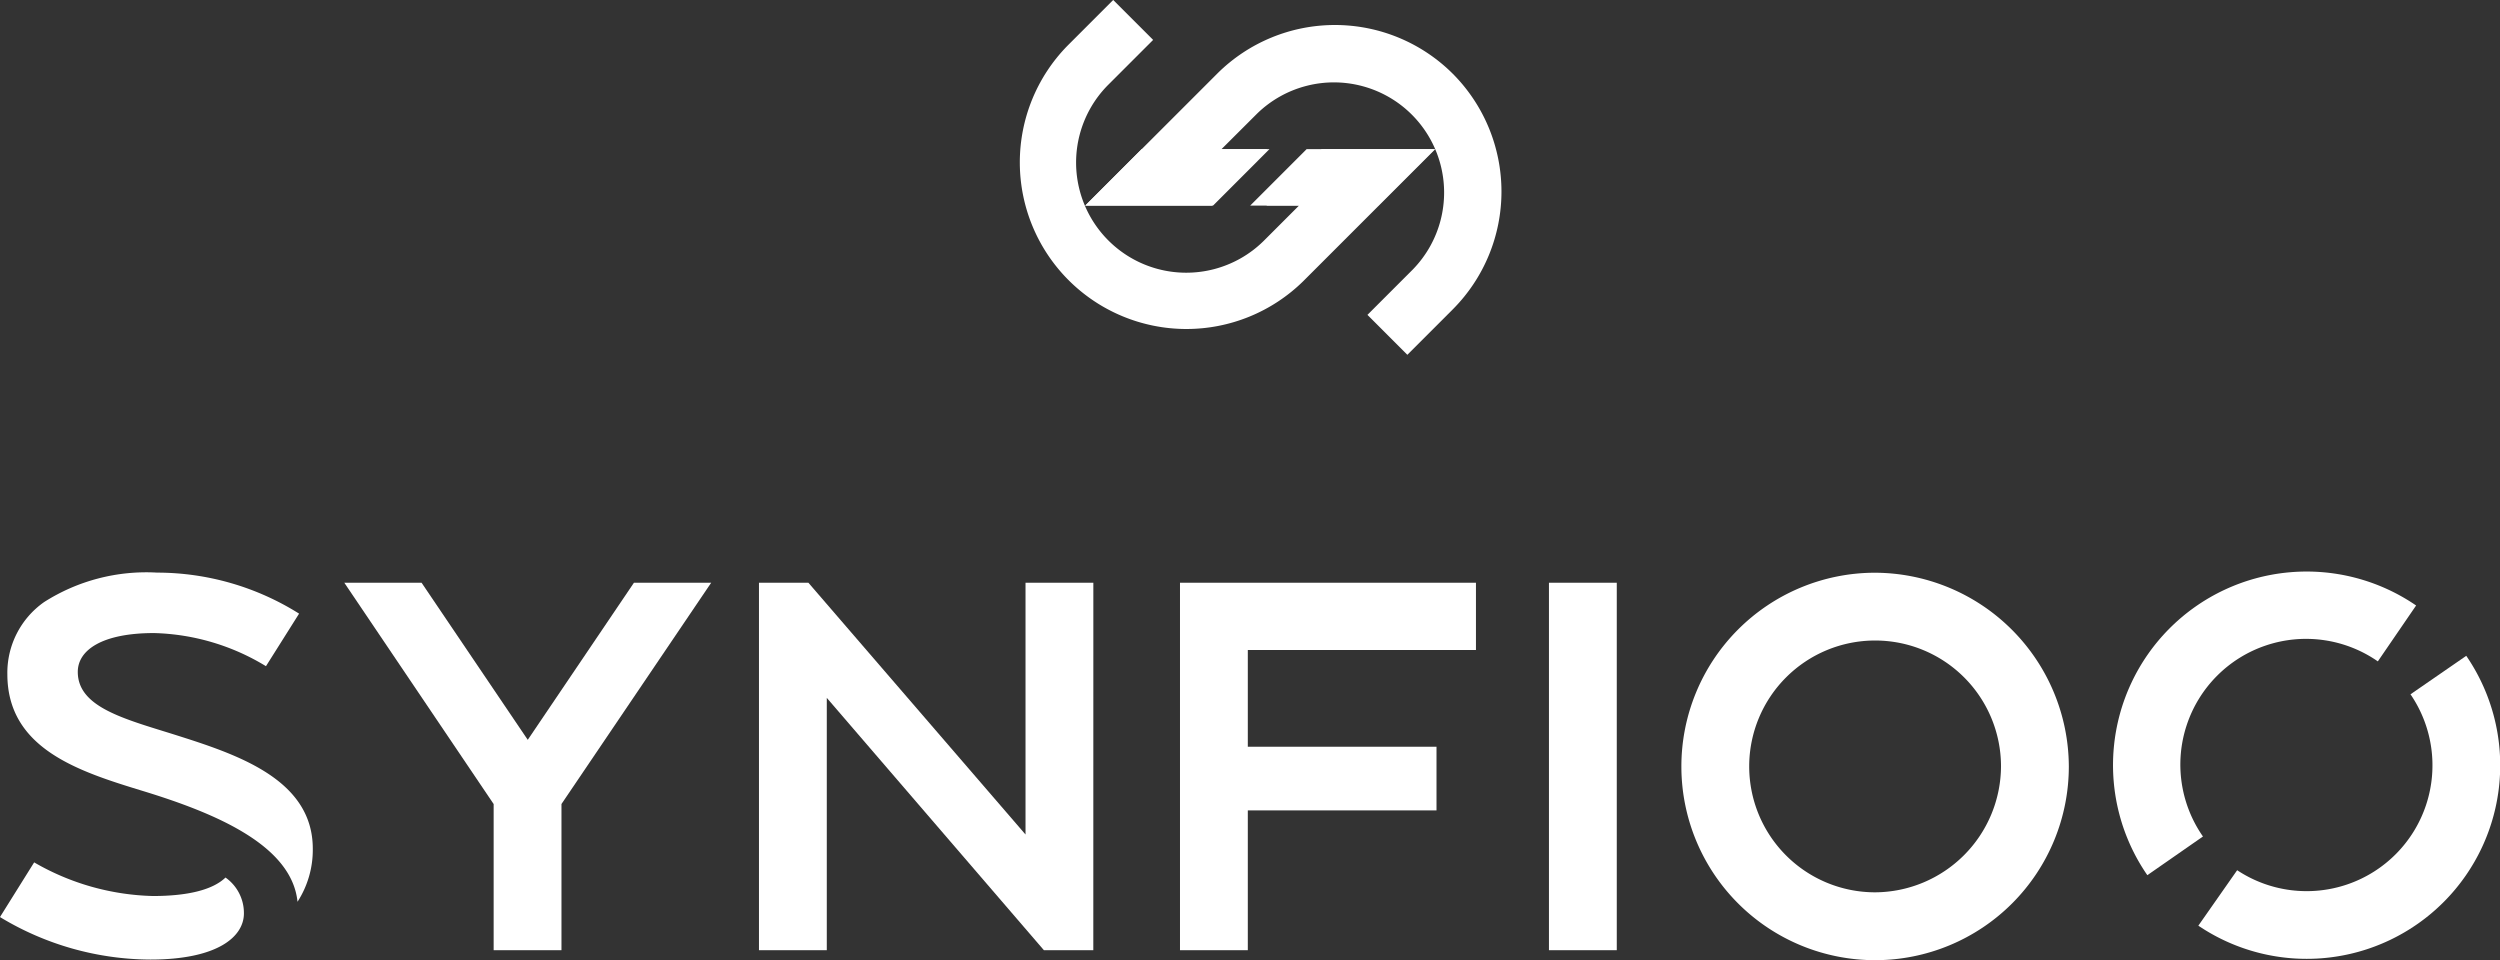 <?xml version="1.0" encoding="UTF-8"?> <svg xmlns="http://www.w3.org/2000/svg" width="135.243" height="51.94" viewBox="0 0 135.243 51.94"><rect x="0" y="0" width="135.243" height="51.94" fill="#333333" stroke="none"/><g id="Warstwa_3" transform="translate(-43.42 -40.88)"><g id="Group_1162" data-name="Group 1162" transform="translate(43.42 40.88)"><g id="Group_1158" data-name="Group 1158" transform="translate(55.128 0)"><g id="Group_1156" data-name="Group 1156"><path id="Path_3160" data-name="Path 3160" d="M358.213,48.947,355.222,52h1.764l-1.923,1.923a5.959,5.959,0,0,1-8.427-8.427l2.457-2.457-2.159-2.16-2.457,2.457a9.013,9.013,0,0,0,12.746,12.746l7.134-7.134h-6.144Z" transform="translate(-341.84 -40.88)" fill="#fff"></path><path id="Path_3161" data-name="Path 3161" d="M381.109,50.84a9.022,9.022,0,0,0-12.745,0l-7.134,7.134h6.852l2.991-3.054H368.6L370.524,53a5.96,5.96,0,0,1,8.427,8.429l-2.457,2.457,2.159,2.16,2.457-2.457A9.026,9.026,0,0,0,381.109,50.84Z" transform="translate(-357.648 -46.852)" fill="#fff"></path></g><g id="Group_1157" data-name="Group 1157" transform="translate(3.58 8.067)"><path id="Path_3162" data-name="Path 3162" d="M412.584,84.55l-3.054,3.055h6.913L419.5,84.55Z" transform="translate(-400.606 -84.55)" fill="#fff"></path><path id="Path_3163" data-name="Path 3163" d="M364.274,84.55l-3.054,3.055h6.913l3.054-3.055Z" transform="translate(-361.22 -84.55)" fill="#fff"></path></g></g><g id="Group_1161" data-name="Group 1161" transform="translate(0 30.929)"><g id="Group_1160" data-name="Group 1160"><path id="Path_3164" data-name="Path 3164" d="M56.615,227.027c0,1.28-1.45,2.5-5.062,2.5a15.806,15.806,0,0,1-8.134-2.3l1.849-2.958a13.437,13.437,0,0,0,6.427,1.82c1.82,0,3.214-.314,3.924-1A2.348,2.348,0,0,1,56.615,227.027Zm3.726-3.5a5.179,5.179,0,0,1-.826,2.873c-.312-3.043-4.378-4.777-8.389-6-3.442-1.053-7.308-2.276-7.308-6.314a4.675,4.675,0,0,1,1.99-3.9,10.283,10.283,0,0,1,6.115-1.592,14.453,14.453,0,0,1,7.677,2.219l-1.792,2.843a12.206,12.206,0,0,0-6.057-1.792c-2.788,0-4.123.911-4.123,2.1,0,1.9,2.474,2.531,5.2,3.384C56.19,218.411,60.341,219.747,60.341,223.53Z" transform="translate(-43.42 -208.546)" fill="#fff"></path><path id="Path_3165" data-name="Path 3165" d="M164.089,211.52l-8.1,11.972V231.4h-3.669v-7.906L144.24,211.52h4.18l5.745,8.5,5.745-8.5Z" transform="translate(-125.615 -210.926)" fill="#fff"></path><path id="Path_3166" data-name="Path 3166" d="M283.767,231.4h-2.673l-11.745-13.65V231.4H265.68V211.52h2.673L280.1,225.142V211.52h3.669Z" transform="translate(-224.622 -210.926)" fill="#fff"></path><path id="Path_3167" data-name="Path 3167" d="M392.639,215.161v5.233h10.208v3.442H392.639V231.4H388.97V211.52h16.011v3.639H392.639Z" transform="translate(-325.136 -210.926)" fill="#fff"></path><path id="Path_3168" data-name="Path 3168" d="M497.02,231.4V211.52h3.669V231.4Z" transform="translate(-413.226 -210.926)" fill="#fff"></path><path id="Path_3169" data-name="Path 3169" d="M556.76,219.065A10.48,10.48,0,1,1,546.265,208.6,10.522,10.522,0,0,1,556.76,219.065Zm-3.669,0a6.811,6.811,0,1,0-6.826,6.824A6.847,6.847,0,0,0,553.091,219.065Z" transform="translate(-444.842 -208.546)" fill="#fff"></path><g id="Group_1159" data-name="Group 1159" transform="translate(114.309)"><path id="Path_3170" data-name="Path 3170" d="M701.7,232.93l-3.017,2.082a6.806,6.806,0,0,1-9.377,9.516l-2.1,3a10.469,10.469,0,0,0,14.492-14.6Z" transform="translate(-682.591 -228.381)" fill="#fff"></path><path id="Path_3171" data-name="Path 3171" d="M667.07,222.628a6.8,6.8,0,0,1,9.46-9.473l2.071-3.024a10.473,10.473,0,0,0-14.54,14.59Z" transform="translate(-662.205 -208.305)" fill="#fff"></path></g></g></g></g></g></svg> 